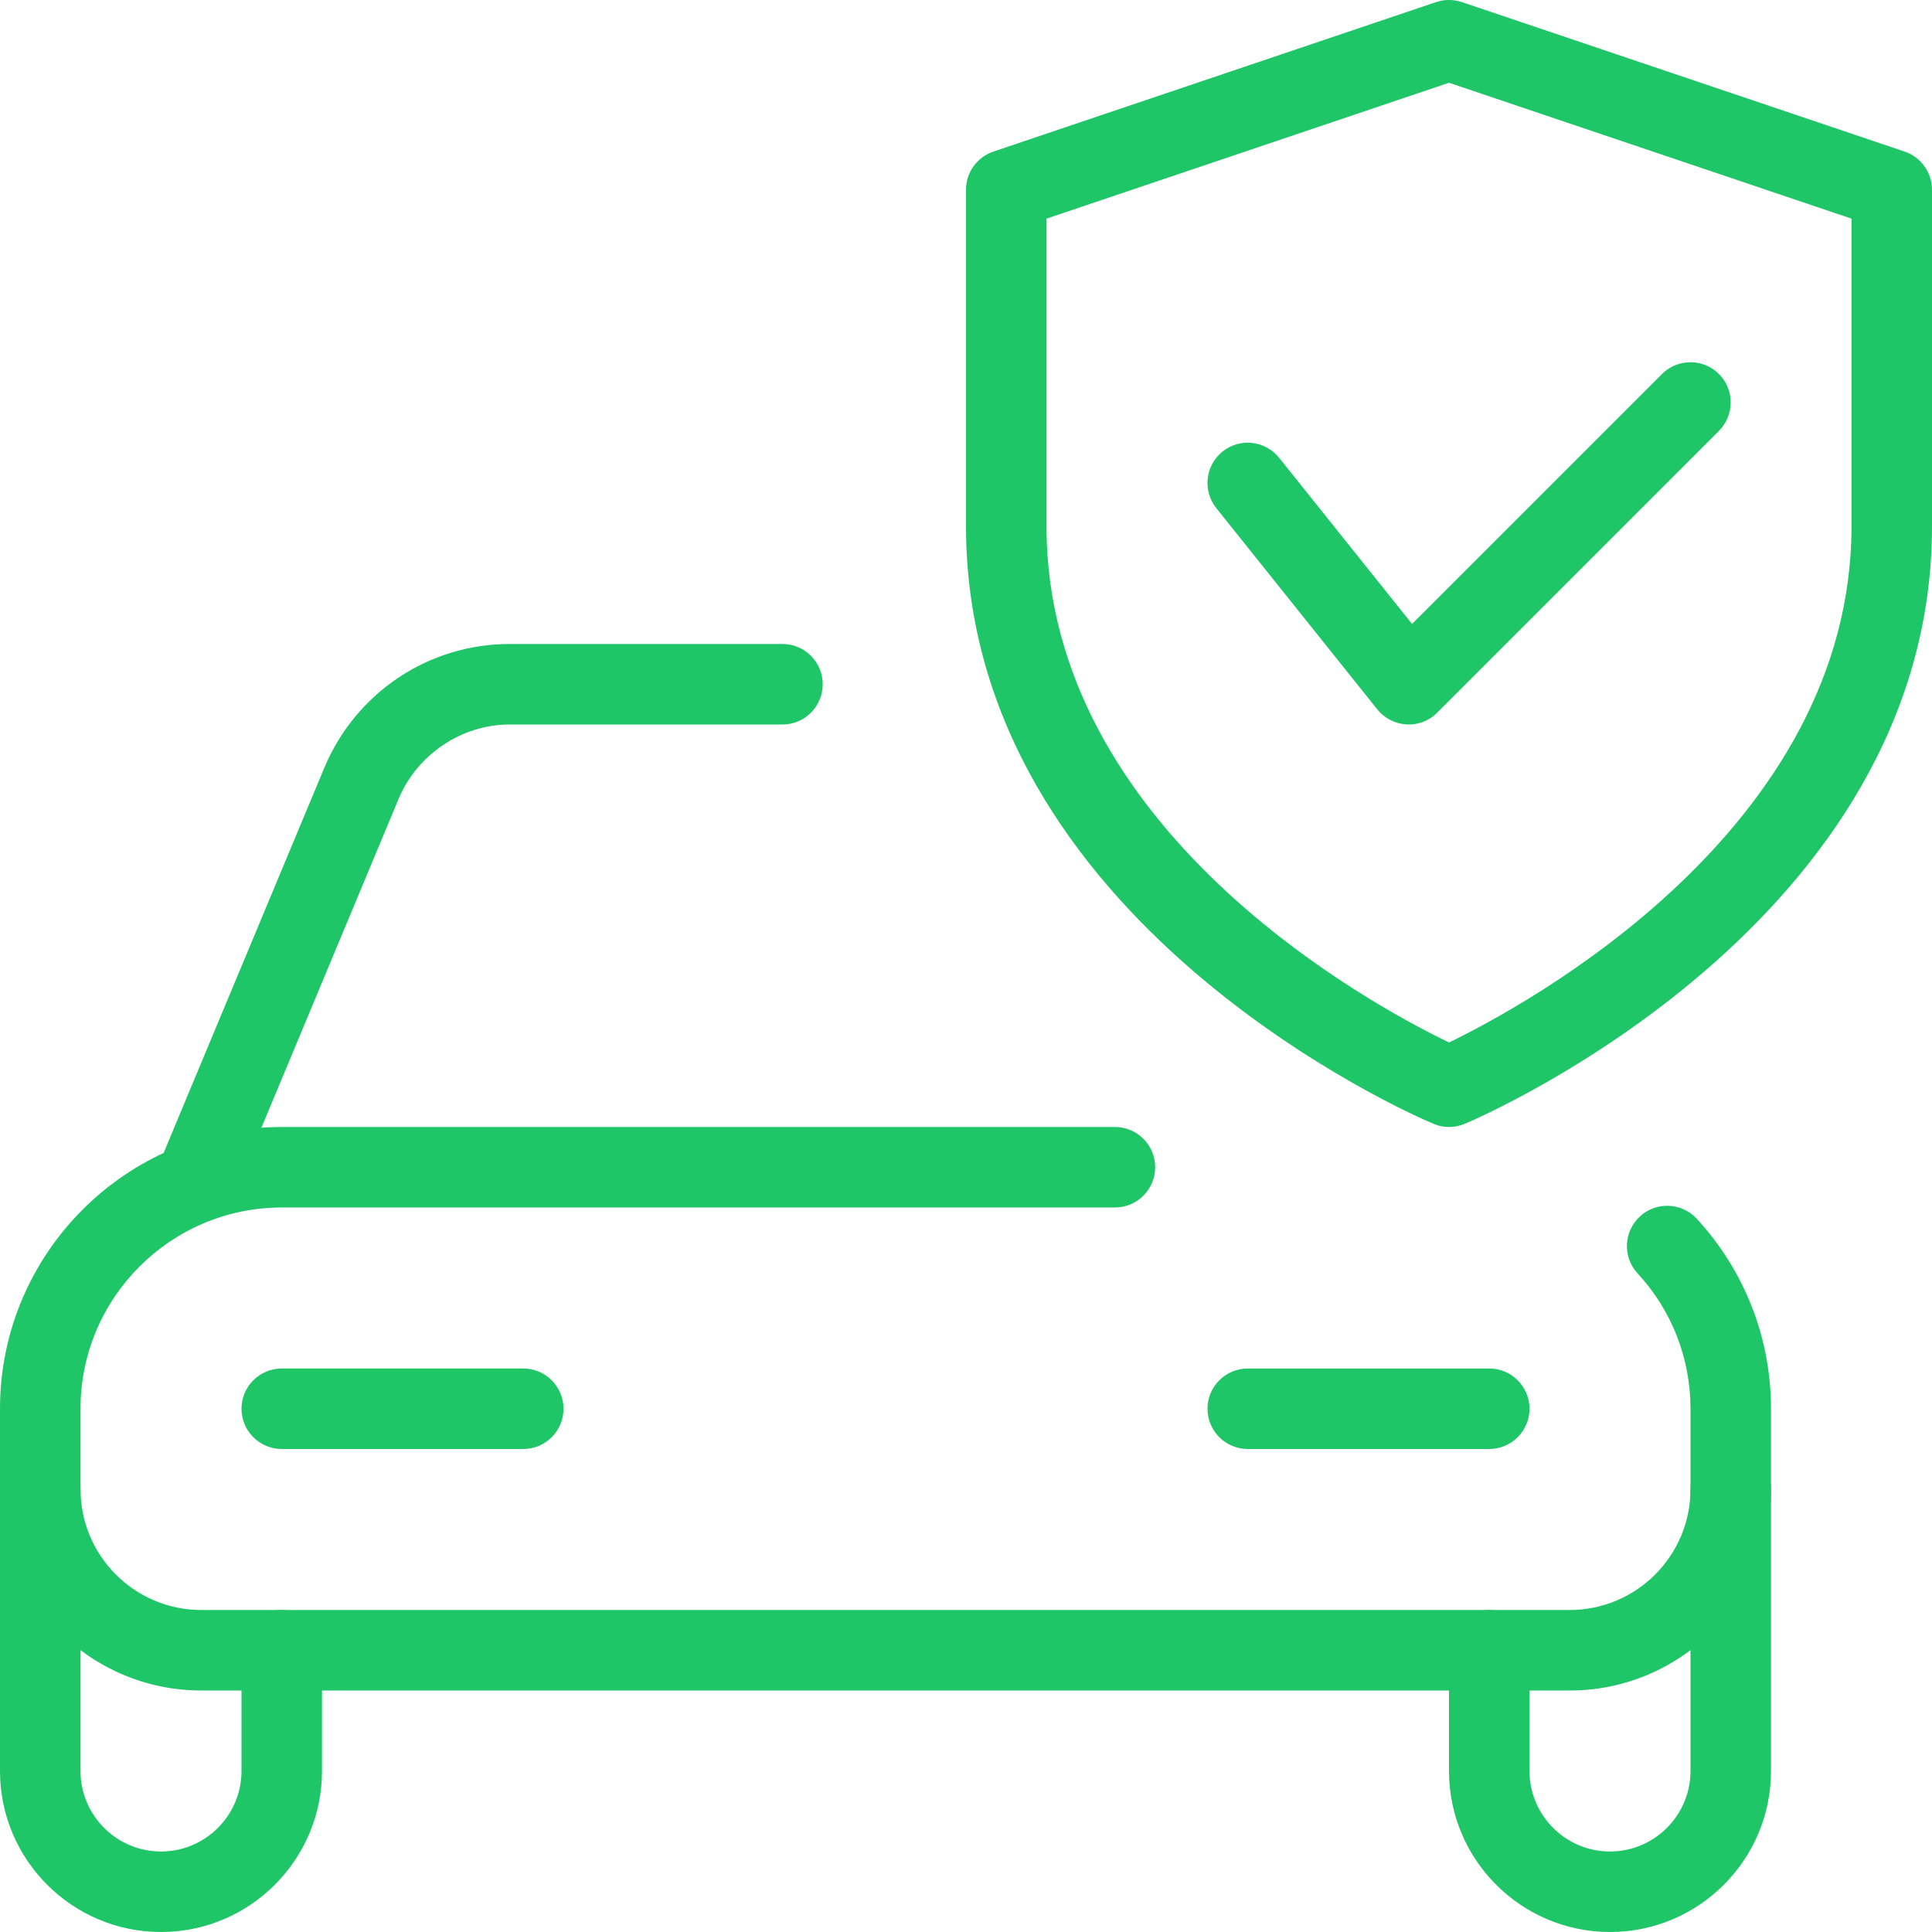 <?xml version="1.0" encoding="UTF-8" standalone="no"?><svg xmlns="http://www.w3.org/2000/svg" xmlns:xlink="http://www.w3.org/1999/xlink" fill="#1fc667" height="24" preserveAspectRatio="xMidYMid meet" version="1" viewBox="0.0 -0.0 24.0 24.0" width="24" zoomAndPan="magnify"><g id="change1_2"><path d="M19.5,21h-17C1.122,21,0,19.878,0,18.5v-1C0,15.57,1.57,14,3.5,14h10.35c0.276,0,0.5,0.224,0.5,0.5s-0.224,0.5-0.5,0.5H3.5 C2.122,15,1,16.122,1,17.5v1C1,19.327,1.673,20,2.5,20h17c0.827,0,1.5-0.673,1.5-1.5v-1c0-0.626-0.233-1.223-0.657-1.681 c-0.188-0.203-0.175-0.519,0.028-0.707c0.201-0.188,0.519-0.176,0.707,0.028C21.672,15.784,22,16.622,22,17.5v1 C22,19.878,20.878,21,19.5,21z" fill="inherit"/></g><g id="change1_8"><path d="M2,24c-1.103,0-2-0.897-2-2v-3.5C0,18.224,0.224,18,0.5,18S1,18.224,1,18.5V22c0,0.551,0.449,1,1,1s1-0.449,1-1v-1.5 C3,20.224,3.224,20,3.5,20S4,20.224,4,20.5V22C4,23.103,3.103,24,2,24z" fill="inherit"/></g><g id="change1_3"><path d="M20,24c-1.103,0-2-0.897-2-2v-1.5c0-0.276,0.224-0.5,0.5-0.5s0.5,0.224,0.5,0.5V22c0,0.551,0.449,1,1,1s1-0.449,1-1v-3.5 c0-0.276,0.224-0.5,0.5-0.5s0.5,0.224,0.5,0.5V22C22,23.103,21.103,24,20,24z" fill="inherit"/></g><g id="change1_1"><path d="M2.5,15c-0.064,0-0.129-0.012-0.192-0.039c-0.255-0.106-0.375-0.399-0.269-0.654l1.99-4.77C4.42,8.604,5.323,8,6.33,8h3.39 c0.276,0,0.5,0.224,0.5,0.5S9.997,9,9.72,9H6.33C5.736,9,5.183,9.371,4.952,9.923l-1.99,4.77C2.881,14.884,2.695,15,2.5,15z" fill="inherit"/></g><g id="change1_5"><path d="M6.5,18h-3C3.224,18,3,17.776,3,17.5S3.224,17,3.5,17h3C6.776,17,7,17.224,7,17.5S6.776,18,6.5,18z" fill="inherit"/></g><g id="change1_6"><path d="M18.5,18h-3c-0.276,0-0.5-0.224-0.5-0.5s0.224-0.5,0.5-0.5h3c0.276,0,0.5,0.224,0.5,0.5S18.776,18,18.5,18z" fill="inherit"/></g><g id="change1_7"><path d="M18,14c-0.066,0-0.132-0.013-0.194-0.04C17.568,13.861,12,11.454,12,6.536V2.357c0-0.214,0.137-0.405,0.34-0.474l5.5-1.857 c0.104-0.035,0.216-0.035,0.32,0l5.5,1.857C23.863,1.952,24,2.143,24,2.357v4.179c0,4.918-5.568,7.325-5.806,7.425 C18.132,13.987,18.066,14,18,14z M13,2.716v3.82c0,3.785,4.055,5.958,5,6.414c0.944-0.457,5-2.638,5-6.414v-3.82l-5-1.688L13,2.716 z" fill="inherit"/></g><g id="change1_4"><path d="M17.5,9c-0.009,0-0.019,0-0.028-0.001c-0.142-0.008-0.274-0.076-0.363-0.187l-2-2.5c-0.172-0.216-0.137-0.53,0.078-0.703 c0.216-0.173,0.53-0.137,0.703,0.078l1.651,2.064l3.105-3.105c0.195-0.195,0.512-0.195,0.707,0s0.195,0.512,0,0.707l-3.5,3.5 C17.76,8.948,17.632,9,17.5,9z" fill="inherit"/></g></svg>